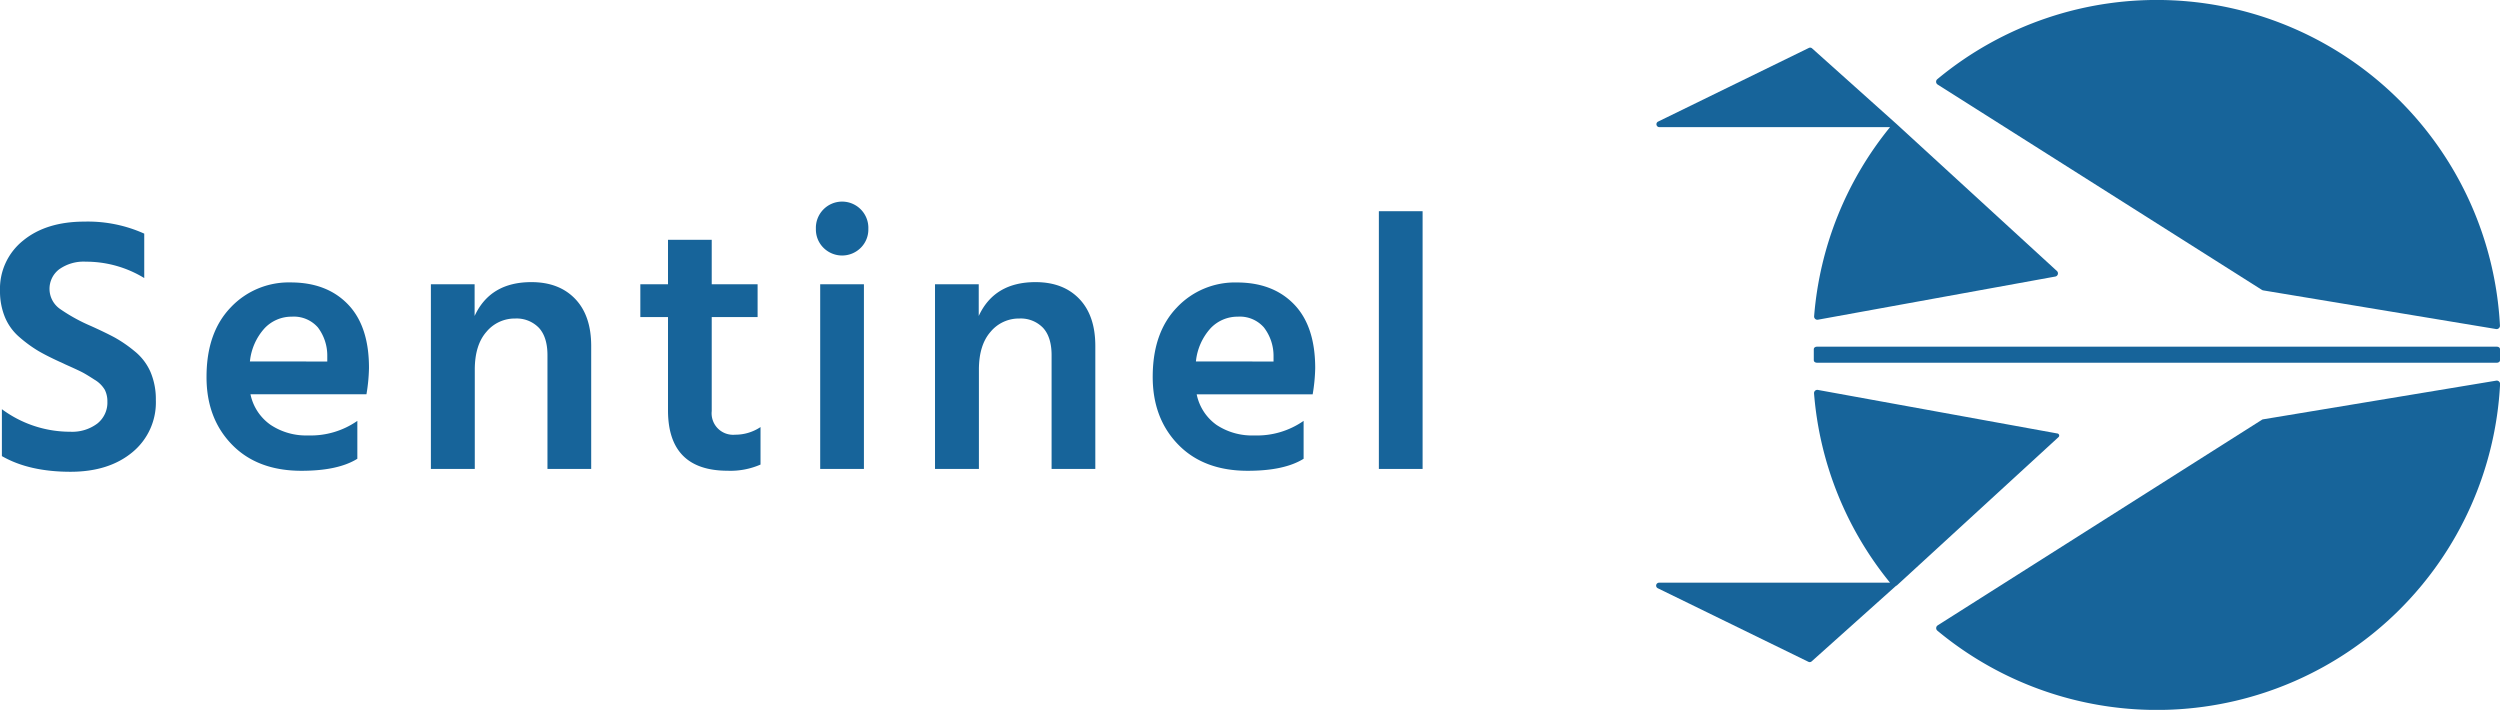 <svg id="Layer_1" data-name="Layer 1" xmlns="http://www.w3.org/2000/svg" viewBox="0 0 582 165.25"><defs><style>.cls-1{fill:#17649a;}</style></defs><title>Sentinel-Logo-Blue</title><path class="cls-1" d="M590.25,92.63H432c-.41,0-.75.25-.75.55v2.65c0,.3.34.55.75.55H590.25c.41,0,.75-.25.75-.55V93.18C591,92.87,590.66,92.63,590.25,92.63Z" transform="translate(-9 -11.93)"/><path class="cls-1" d="M590.08,100.55l-54.23,9a.75.75,0,0,0-.28.11L460.1,157.51a.77.77,0,0,0-.08,1.24,80,80,0,0,0,131-57.39A.78.78,0,0,0,590.08,100.55Z" transform="translate(-9 -11.93)"/><path class="cls-1" d="M488.2,113.71a.49.49,0,0,0-.21-.86L432.18,102.7a.76.76,0,0,0-.87.83A79.65,79.65,0,0,0,449,147.58H395.23a.68.68,0,0,0-.3,1.29L430,166a.68.68,0,0,0,.75-.1l19.68-17.62s.06,0,.09,0Z" transform="translate(-9 -11.93)"/><path class="cls-1" d="M535.58,79.42a.75.75,0,0,0,.28.11l54.23,9a.78.78,0,0,0,.9-.8A80,80,0,0,0,460,30.37a.77.77,0,0,0,.08,1.24Z" transform="translate(-9 -11.93)"/><path class="cls-1" d="M395.27,41.53H449a79.65,79.65,0,0,0-17.67,44,.76.76,0,0,0,.87.83l55.28-10.05a.75.75,0,0,0,.37-1.29l-37.3-34.19h0l-19.7-17.64a.68.68,0,0,0-.75-.1L395,40.24A.68.68,0,0,0,395.27,41.53Z" transform="translate(-9 -11.93)"/><path class="cls-1" d="M42.58,66.32V76.66A25.93,25.93,0,0,0,29,72.85a9.79,9.79,0,0,0-6.23,1.78,5.71,5.71,0,0,0,.17,9.2,40.31,40.31,0,0,0,7.25,4q3.39,1.53,5.51,2.67a30.65,30.65,0,0,1,4.62,3.18,12.73,12.73,0,0,1,3.73,4.88,16.17,16.17,0,0,1,1.23,6.49,15,15,0,0,1-5.47,12.17q-5.47,4.53-14.37,4.54-9.67,0-16-3.65V107.19a26.67,26.67,0,0,0,15.94,5.25,9.71,9.71,0,0,0,6.28-1.91A6.23,6.23,0,0,0,34,105.41a6,6,0,0,0-.59-2.71A6.7,6.7,0,0,0,31,100.32q-1.83-1.19-2.8-1.7t-4-1.86c-.57-.28-1-.48-1.27-.59q-3.14-1.44-5.09-2.59a30.47,30.47,0,0,1-4.24-3.1,12.37,12.37,0,0,1-3.43-4.66A15.8,15.8,0,0,1,9,79.63a14.36,14.36,0,0,1,5.39-11.7q5.38-4.41,14.29-4.41A31.93,31.93,0,0,1,42.58,66.32Z" transform="translate(-9 -11.93)"/><path class="cls-1" d="M92.19,109.91v8.82q-4.49,2.8-13,2.8-10.26,0-16.2-6.11T57.08,99.64q0-10.26,5.6-16.11a18.55,18.55,0,0,1,14-5.85q8.39,0,13.31,5.09T94.9,97.61a40.79,40.79,0,0,1-.59,6.11h-27A11.54,11.54,0,0,0,72,110.84a14.94,14.94,0,0,0,8.78,2.46A18.94,18.94,0,0,0,92.19,109.91Zm-7-13.82V94.81A10.83,10.83,0,0,0,83,88.15a7.44,7.44,0,0,0-6.06-2.5,8.63,8.63,0,0,0-6.32,2.67,13.49,13.49,0,0,0-3.44,7.76Z" transform="translate(-9 -11.93)"/><path class="cls-1" d="M119.49,78.11v7.38q3.64-7.89,13.23-7.88,6.44,0,10.18,3.9t3.73,11V121.1H136.45V94.64q0-4.24-2-6.4a7.21,7.21,0,0,0-5.51-2.16,8.56,8.56,0,0,0-6.7,3.1q-2.72,3.1-2.71,8.86V121.1H109.31v-43Z" transform="translate(-9 -11.93)"/><path class="cls-1" d="M174.69,85.74v21.88a5,5,0,0,0,5.42,5.51,10.61,10.61,0,0,0,5.94-1.78v8.73a17.49,17.49,0,0,1-7.63,1.44q-13.91,0-13.91-14.08V85.74h-6.44V78.11h6.44V67.76h10.18V78.11h10.68v7.63Z" transform="translate(-9 -11.93)"/><path class="cls-1" d="M198.94,65.22a6.11,6.11,0,1,1,12.21,0,6,6,0,0,1-1.78,4.41,6.14,6.14,0,0,1-8.65,0A6,6,0,0,1,198.94,65.22Zm1,55.88v-43h10.18v43Z" transform="translate(-9 -11.93)"/><path class="cls-1" d="M236.85,78.11v7.38q3.64-7.89,13.23-7.88,6.44,0,10.18,3.9t3.73,11V121.1H253.81V94.64q0-4.24-2-6.4a7.21,7.21,0,0,0-5.51-2.16,8.56,8.56,0,0,0-6.7,3.1q-2.72,3.1-2.71,8.86V121.1H226.67v-43Z" transform="translate(-9 -11.93)"/><path class="cls-1" d="M312.48,109.91v8.82q-4.49,2.8-13,2.8-10.26,0-16.2-6.11t-5.93-15.77q0-10.26,5.6-16.11a18.55,18.55,0,0,1,14-5.85q8.39,0,13.31,5.09t4.92,14.84a40.79,40.79,0,0,1-.59,6.11h-27a11.54,11.54,0,0,0,4.62,7.12A14.94,14.94,0,0,0,301,113.3,18.94,18.94,0,0,0,312.48,109.91Zm-7-13.82V94.81a10.83,10.83,0,0,0-2.25-6.66,7.44,7.44,0,0,0-6.06-2.5,8.63,8.63,0,0,0-6.32,2.67,13.49,13.49,0,0,0-3.44,7.76Z" transform="translate(-9 -11.93)"/><path class="cls-1" d="M330,121.1v-60h10.18v60Z" transform="translate(-9 -11.93)"/></svg>